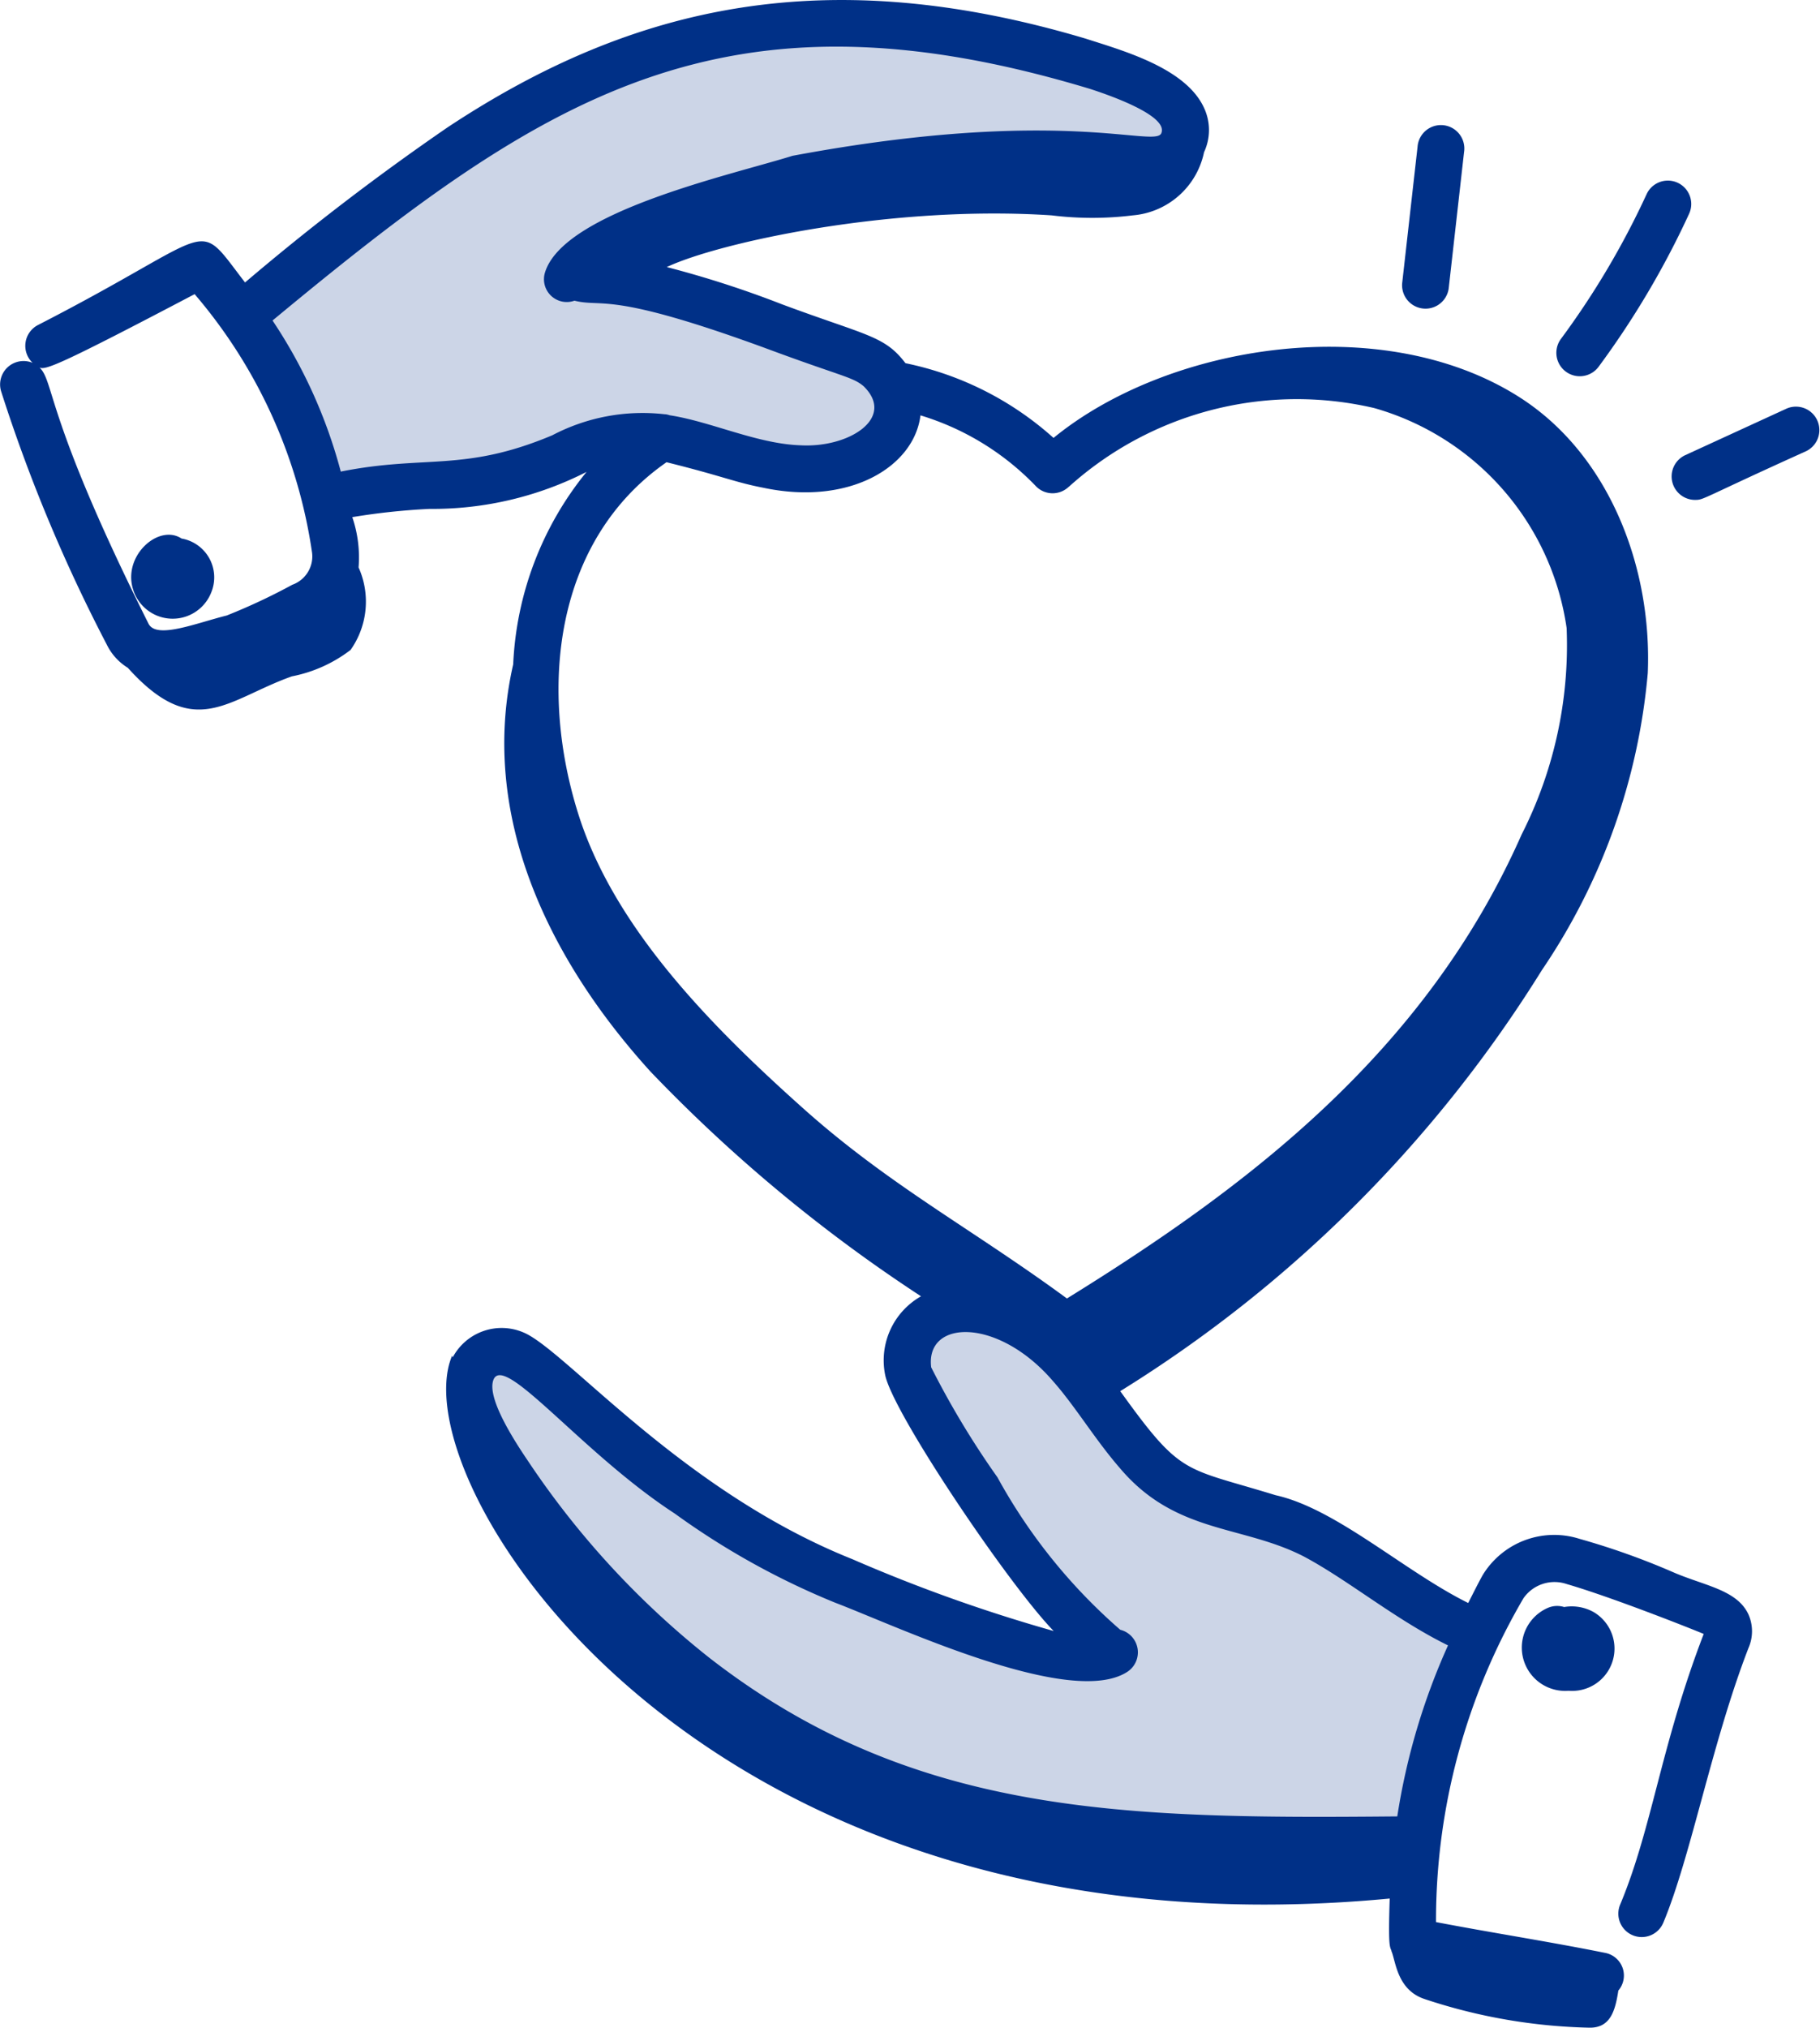 <svg id="Member_Relations_2" data-name="Member Relations 2" xmlns="http://www.w3.org/2000/svg" width="60.531" height="67.42" viewBox="0 0 60.531 67.42">
  <path id="Path_10" data-name="Path 10" d="M9601.686,5413.062h2.615l1.021-1.376-1.021-1.761-6.537-1.587h-4.8l-7.181,1.587-8.839,5.542-2.085,2.361,2.085,5.181v1.174l4.155-1.174,4.684-.511h8.673l1.257-1.229-.52-1.559-2.782-1.33-5.454-1.7h-1.816l1.816-1.8s8.772-2.251,9.281-1.812S9601.686,5413.062,9601.686,5413.062Z" transform="translate(-9566.053 -5407.413)" fill="#ccd5e7"/>
  <path id="Path_11" data-name="Path 11" d="M9606.738,5471.366l5.222,1.961,3.952,2.121.942,1.055-2.062,7.521h-6.274l-10.069-1.732-7.674-3.95-6.172-6.977-.908-3.91.908-.548,1.69.548a12.23,12.23,0,0,0,1.807,2.247c.4.144,6.826,4.521,6.826,4.521l7.075,2.28h2.461l-3.816-5.138-2.2-4.458,1.56-1.324s2.054-.491,2.515,0,1.939,2.892,1.939,2.892Z" transform="translate(-9568.325 -5422.088)" fill="#ccd5e7"/>
  <g id="_x39_9">
    <path id="Path_3026" data-name="Path 3026" d="M14.22,23.062a1.311,1.311,0,0,0-.994-1.779c-.747-.492-1.937.544-1.622,1.655A1.378,1.378,0,0,0,14.22,23.062Z" transform="translate(-7.189 -3.377)" fill="#003087"/>
    <path id="Path_3027" data-name="Path 3027" d="M10.9,25.462a1.862,1.862,0,0,0,.7.774c2.218,2.463,3.3,1.052,5.458.285a4.67,4.67,0,0,0,1.951-.878,2.781,2.781,0,0,0,.267-2.744,4.158,4.158,0,0,0-.209-1.672,22.276,22.276,0,0,1,2.567-.274,11.268,11.268,0,0,0,5.224-1.23,10.9,10.9,0,0,0-2.44,6.4c-1.136,4.967,1.123,9.746,4.564,13.537a51.258,51.258,0,0,0,9,7.474,2.448,2.448,0,0,0-1.194,2.609c.241,1.248,4.113,6.987,5.606,8.521a52.74,52.74,0,0,1-6.7-2.391C30,53.6,26.125,48.885,24.747,48.331a1.844,1.844,0,0,0-2.34.833c-.008-.017-.013-.036-.021-.053-1.757,4.122,8.19,20.222,31.184,18.048-.051,1.575,0,1.594.059,1.737h-.006c.147.319.178,1.3,1.111,1.606a18.564,18.564,0,0,0,5.478.951c.693.01.858-.553.962-1.234a.767.767,0,0,0-.438-1.253c-1.924-.386-3.746-.664-5.626-1.024a21.2,21.2,0,0,1,2.91-10.77,1.258,1.258,0,0,1,1.433-.471c1.571.456,4.453,1.608,4.56,1.661-1.432,3.725-1.709,6.439-2.779,9a.778.778,0,0,0,1.436.6c.915-2.187,1.618-6,2.833-9.135a1.383,1.383,0,0,0,0-1.112c-.389-.84-1.5-.958-2.56-1.43A24.384,24.384,0,0,0,59.886,55.2a2.785,2.785,0,0,0-3.229,1.213c-.171.31-.32.613-.476.919-2.125-1.052-4.388-3.138-6.41-3.585-3.068-.945-3.114-.609-5.163-3.459a43.4,43.4,0,0,0,14.024-14,20.823,20.823,0,0,0,3.521-9.874c.148-3.53-1.291-7.279-4.271-9.177-4.554-2.9-11.68-1.764-15.493,1.356a10.544,10.544,0,0,0-4.925-2.485c-.694-.917-1.287-.91-4.106-1.958a34.083,34.083,0,0,0-3.832-1.238c1.744-.823,7.506-2.073,12.8-1.719a10.988,10.988,0,0,0,2.7,0,2.646,2.646,0,0,0,2.369-2.1A1.739,1.739,0,0,0,47.386,7.6c-.618-1.314-2.691-1.884-3.937-2.286C34.888,2.767,28.455,4.153,22.24,8.264h0a82.063,82.063,0,0,0-6.74,5.16C13.78,11.2,14.73,11.7,8.615,14.838a.779.779,0,0,0-.18,1.259.78.78,0,0,0-1.047.949A53.269,53.269,0,0,0,10.9,25.462ZM50.728,55.793c1.494.8,3.021,2.083,4.781,2.949a21.958,21.958,0,0,0-1.687,5.686c-9.056.081-16.128-.006-22.913-5.3A28.52,28.52,0,0,1,24.9,52.594c-.878-1.293-1.267-2.177-1.157-2.625.273-1.1,2.912,2.349,6.047,4.388a25.451,25.451,0,0,0,5.336,2.965c2.1.8,7.837,3.516,9.716,2.3a.774.774,0,0,0-.234-1.4,18.454,18.454,0,0,1-4.083-5.067,28.817,28.817,0,0,1-2.205-3.66c-.2-1.6,2.239-1.676,4.075.487.72.817,1.379,1.918,2.19,2.852C46.446,55.048,48.663,54.724,50.728,55.793ZM42.894,20.222A11.321,11.321,0,0,1,53.054,17.6a8.929,8.929,0,0,1,6.4,7.314,13.9,13.9,0,0,1-1.495,6.862C54.75,39.037,48.828,43.5,42.835,47.207c-3.165-2.323-5.941-3.779-8.814-6.359-2.961-2.649-6.154-5.862-7.389-9.6-1.414-4.324-.828-9.265,2.886-11.847,1.905.474,2.253.662,3.213.848,2.876.612,5.023-.7,5.233-2.406a8.882,8.882,0,0,1,3.829,2.345.773.773,0,0,0,1.1.031ZM43.611,6.99c.6.195,2.6.882,2.364,1.469-.2.51-3.324-.919-12.268.754-2.05.641-7.625,1.856-8.234,3.888a.758.758,0,0,0,.983.929c.965.238,1.132-.334,6.357,1.58,2.548.948,2.89.952,3.259,1.263,1.078,1.054-.478,2.05-2.084,1.966-1.452-.044-3-.793-4.37-1a.537.537,0,0,0-.172-.034,6.456,6.456,0,0,0-3.727.7c-2.939,1.235-4.223.644-7.035,1.208a16.747,16.747,0,0,0-2.27-5.024C25.435,7.214,31.4,3.3,43.611,6.99ZM13.82,13.809a16.958,16.958,0,0,1,3.909,8.6,1,1,0,0,1-.657,1.066,20.014,20.014,0,0,1-2.183,1.023c-1.043.261-2.338.794-2.6.271-3.429-6.846-3.126-8.043-3.624-8.516.2.087.636-.064,5.155-2.439Z" transform="translate(-7.35 -4.032)" fill="#003087"/>
    <path id="Path_3028" data-name="Path 3028" d="M58.486,55.666a1.5,1.5,0,0,0-.979-.167.783.783,0,0,0-.551.032,1.44,1.44,0,0,0,.689,2.753h.018A1.408,1.408,0,0,0,58.486,55.666Z" transform="translate(-5.485 -2.065)" fill="#003087"/>
    <path id="Path_3029" data-name="Path 3029" d="M53.813,13.477l.512-4.543a.779.779,0,1,0-1.547-.174L52.266,13.3A.779.779,0,0,0,53.813,13.477Z" transform="translate(-5.632 -3.878)" fill="#003087"/>
    <path id="Path_3030" data-name="Path 3030" d="M58.6,16.02a28.842,28.842,0,0,0,3.02-5.1.778.778,0,0,0-1.413-.652,27.287,27.287,0,0,1-2.858,4.824A.779.779,0,0,0,58.6,16.02Z" transform="translate(-5.443 -3.811)" fill="#003087"/>
    <path id="Path_3031" data-name="Path 3031" d="M61.674,20.157c.306,0,.172-.028,3.7-1.622a.779.779,0,0,0-.651-1.415L61.348,18.67A.78.78,0,0,0,61.674,20.157Z" transform="translate(-5.301 -3.535)" fill="#003087"/>
  </g>
</svg>
